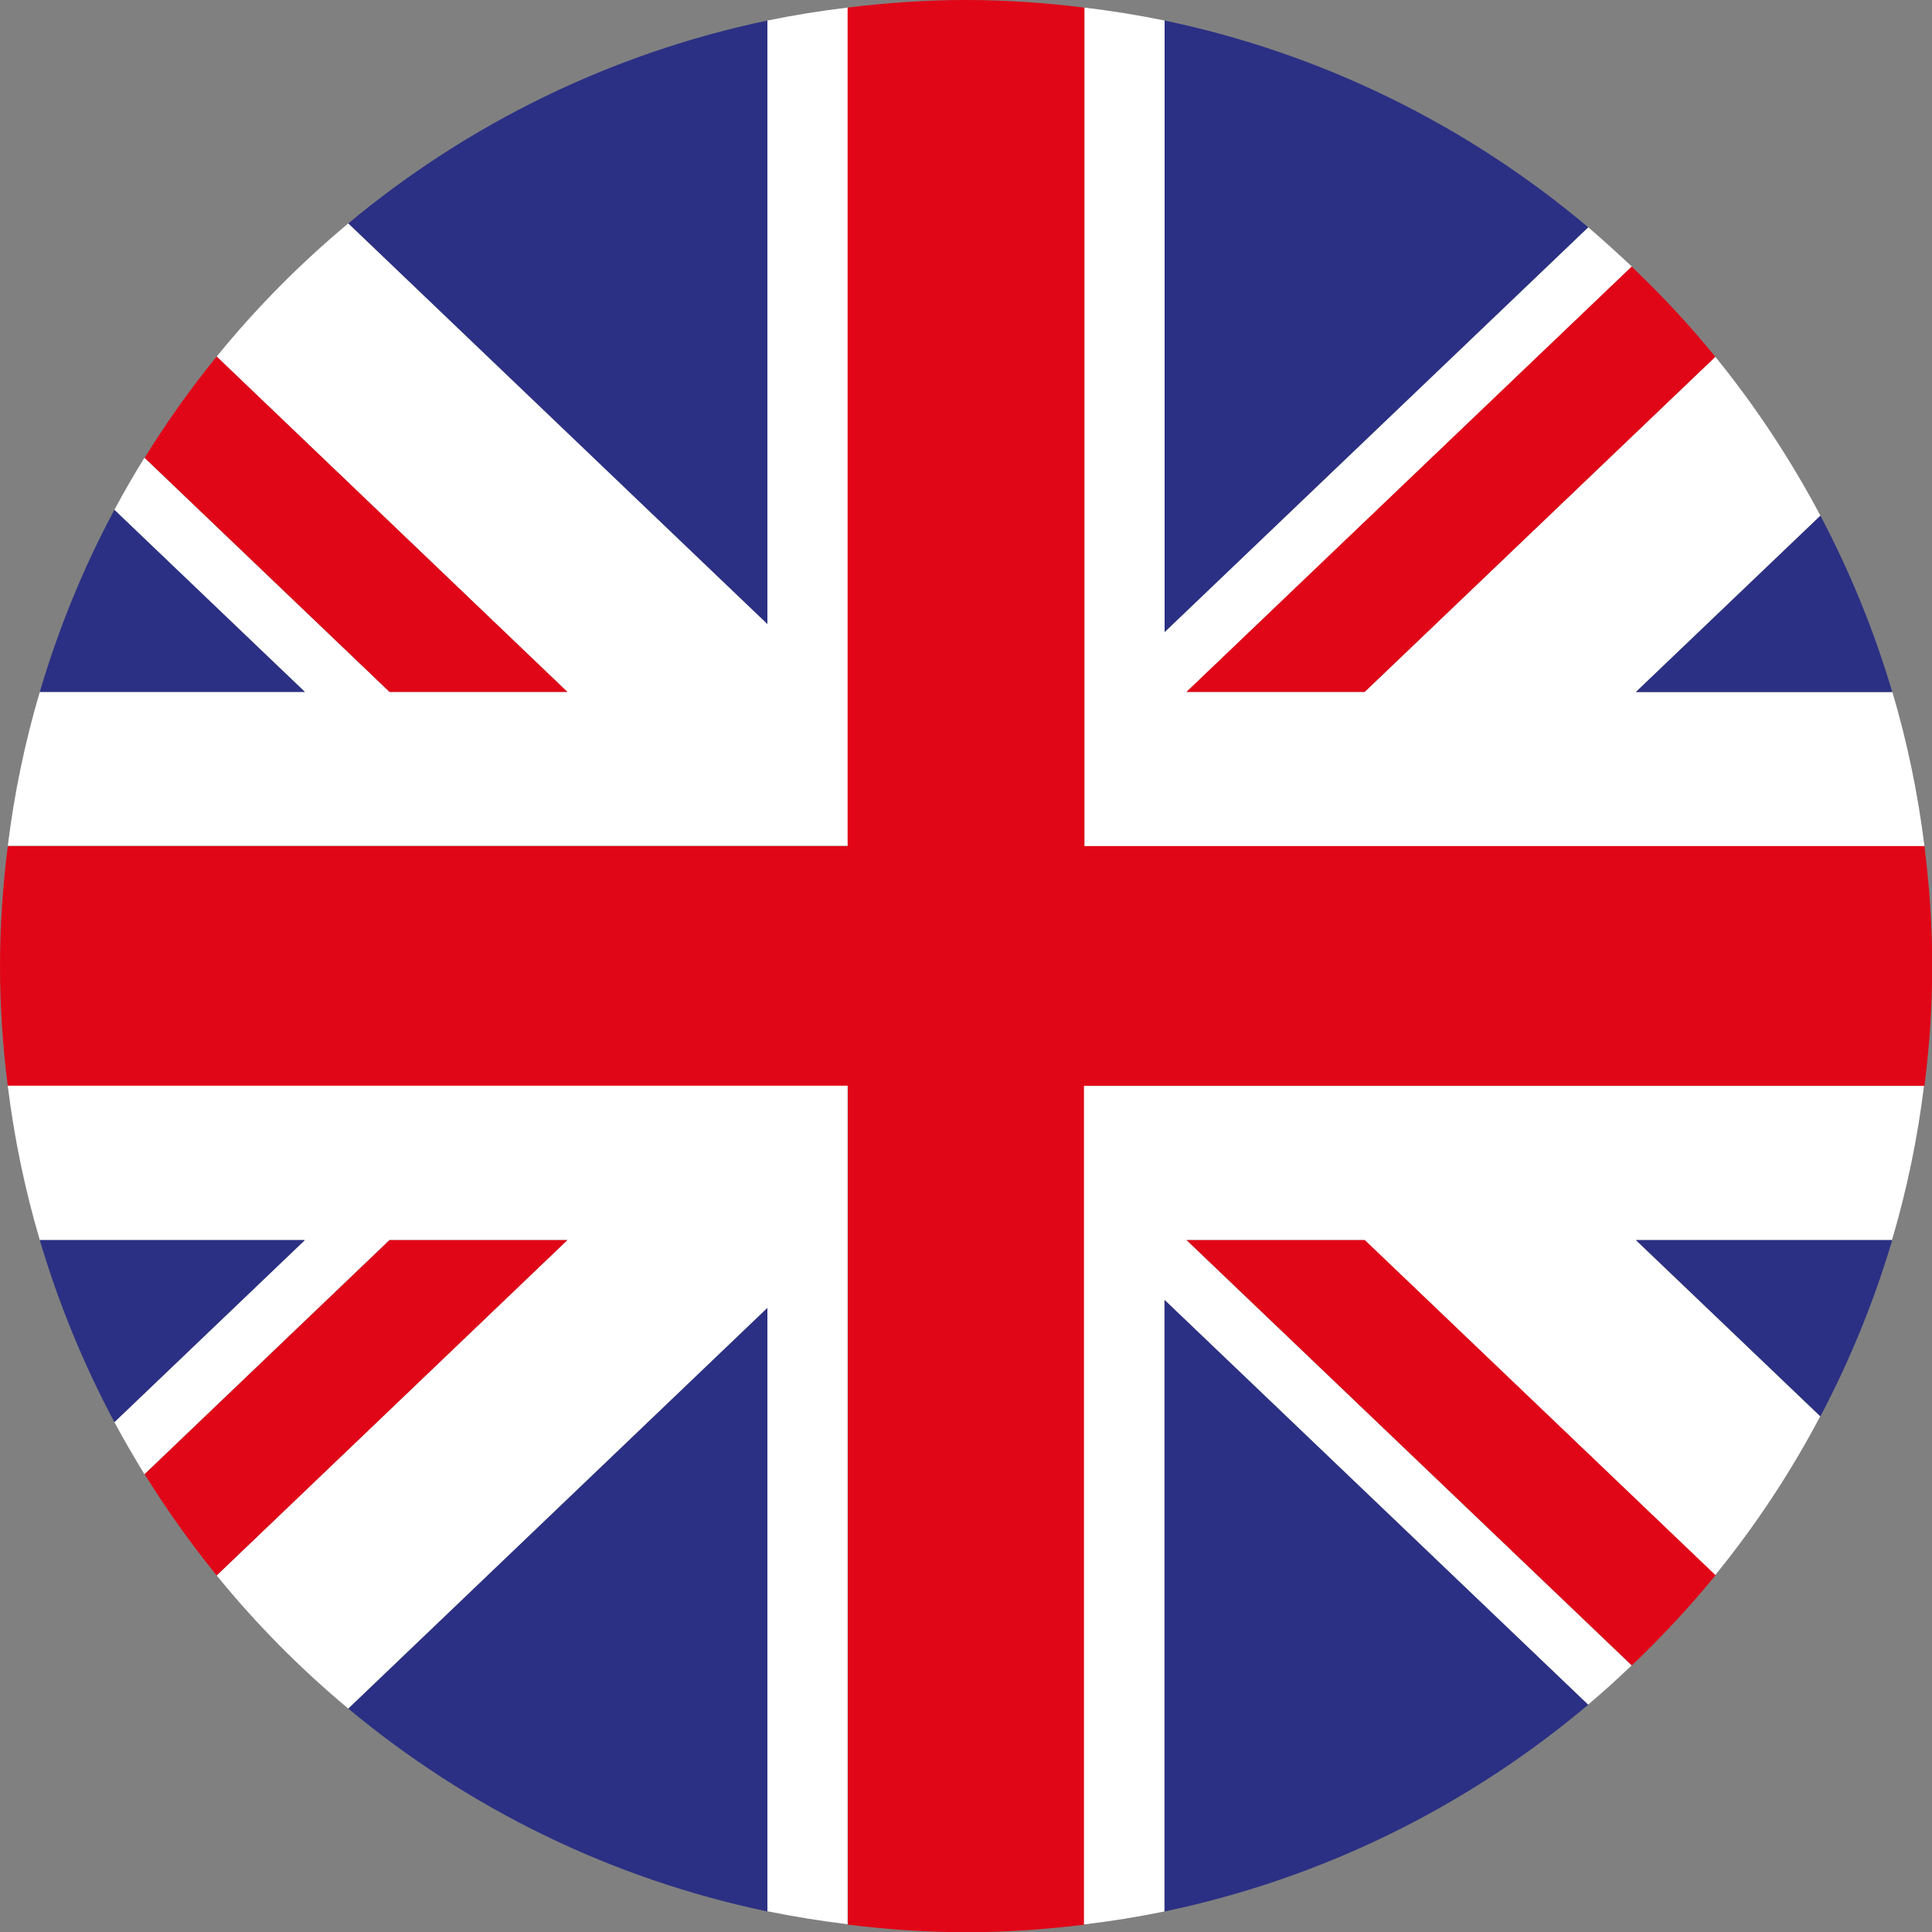 <?xml version="1.0" encoding="UTF-8"?><svg id="Layer_2" xmlns="http://www.w3.org/2000/svg" viewBox="0 0 89.35 89.35"><rect x="0" y="0" width="89.35" height="89.35" fill="#808080" stroke="none"/><defs><style>.cls-1{fill:#fff;}.cls-2{fill:#e10617;}.cls-3{fill:#2b3084;}</style></defs><g id="Layer_1-2"><g><path class="cls-1" d="m39.2.35c-1.25.15-2.49.35-3.71.6v27.9h0s0,0,0,0L16.11,10.33c-2.22,1.85-4.27,3.92-6.09,6.16l16.22,15.51h0,0s-8.23,0-8.23,0l-11.33-10.83c-.49.79-.95,1.59-1.39,2.41l8.81,8.42h0,0s-12.26,0-12.26,0c-.68,2.3-1.18,4.68-1.48,7.12h38.85V.35Z"/><path class="cls-1" d="m75.66,32h0s0,0,0,0l8.53-8.15c-1.38-2.61-3.01-5.07-4.86-7.35l-16.22,15.5h-8.23,0s0,0,0,0l20.59-19.67c-.66-.62-1.33-1.23-2.02-1.82l-19.59,18.72h0s0,0,0,0V.95c-1.22-.25-2.46-.45-3.71-.6v38.78h38.85c-.3-2.44-.8-4.82-1.48-7.12h-11.85Z"/><path class="cls-3" d="m14.1,32l-8.81-8.42c-1.43,2.66-2.58,5.48-3.45,8.42h12.26Z"/><path class="cls-3" d="m35.49,28.85V.95c-7.26,1.52-13.88,4.8-19.38,9.38l19.38,18.53h0Z"/><path class="cls-3" d="m53.86,29.23l19.59-18.72c-5.54-4.67-12.23-8.02-19.59-9.56v28.28h0Z"/><path class="cls-3" d="m75.66,32h11.85c-.84-2.85-1.96-5.57-3.32-8.15l-8.53,8.15h0Z"/><path class="cls-2" d="m50.14.35c-1.79-.22-3.62-.35-5.47-.35s-3.68.13-5.47.35v38.78H.36c-.23,1.82-.36,3.67-.36,5.55s.13,3.73.36,5.55h38.85v38.78c1.79.22,3.62.35,5.47.35s3.68-.13,5.47-.35v-38.78h38.85c.23-1.82.36-3.67.36-5.55s-.13-3.73-.36-5.55h-38.85V.35Z"/><path class="cls-2" d="m26.24,32h0l-16.22-15.51c-1.21,1.48-2.32,3.05-3.33,4.68l11.33,10.83h8.22Z"/><path class="cls-2" d="m54.88,32h8.23l16.22-15.5c-1.2-1.47-2.49-2.86-3.87-4.17l-20.59,19.67h0Z"/><path class="cls-1" d="m.36,50.22c.3,2.44.8,4.82,1.48,7.13h12.26,0s0,0,0,0l-8.81,8.42c.44.82.91,1.62,1.39,2.41l11.33-10.83h8.23,0s0,0,0,0l-16.22,15.51c1.83,2.25,3.87,4.31,6.09,6.16l19.38-18.53h0s0,0,0,0v27.9c1.22.25,2.46.45,3.71.6v-38.78H.36Z"/><path class="cls-1" d="m50.14,89c1.25-.15,2.49-.35,3.71-.6v-28.28h0s0,0,0,0l19.59,18.72c.69-.58,1.36-1.19,2.02-1.82l-20.59-19.67h0,0s8.23,0,8.23,0l16.22,15.5c1.85-2.27,3.48-4.73,4.86-7.35l-8.53-8.15h0,0s11.85,0,11.85,0c.68-2.3,1.18-4.68,1.48-7.13h-38.85v38.78Z"/><path class="cls-3" d="m14.09,57.35H1.84c.87,2.94,2.03,5.76,3.45,8.42l8.81-8.42h0Z"/><path class="cls-3" d="m35.49,60.49l-19.38,18.53c5.5,4.58,12.11,7.86,19.38,9.38v-27.9h0Z"/><path class="cls-3" d="m53.86,60.12v28.28c7.36-1.54,14.05-4.89,19.59-9.56l-19.59-18.72h0Z"/><path class="cls-3" d="m75.66,57.35l8.53,8.15c1.36-2.58,2.48-5.31,3.32-8.15h-11.85Z"/><path class="cls-2" d="m26.24,57.35h-8.22l-11.33,10.83c1.01,1.63,2.13,3.2,3.33,4.68l16.22-15.51h0Z"/><path class="cls-2" d="m54.88,57.35h0l20.59,19.67c1.37-1.31,2.67-2.7,3.87-4.17l-16.22-15.5h-8.23Z"/></g></g></svg>